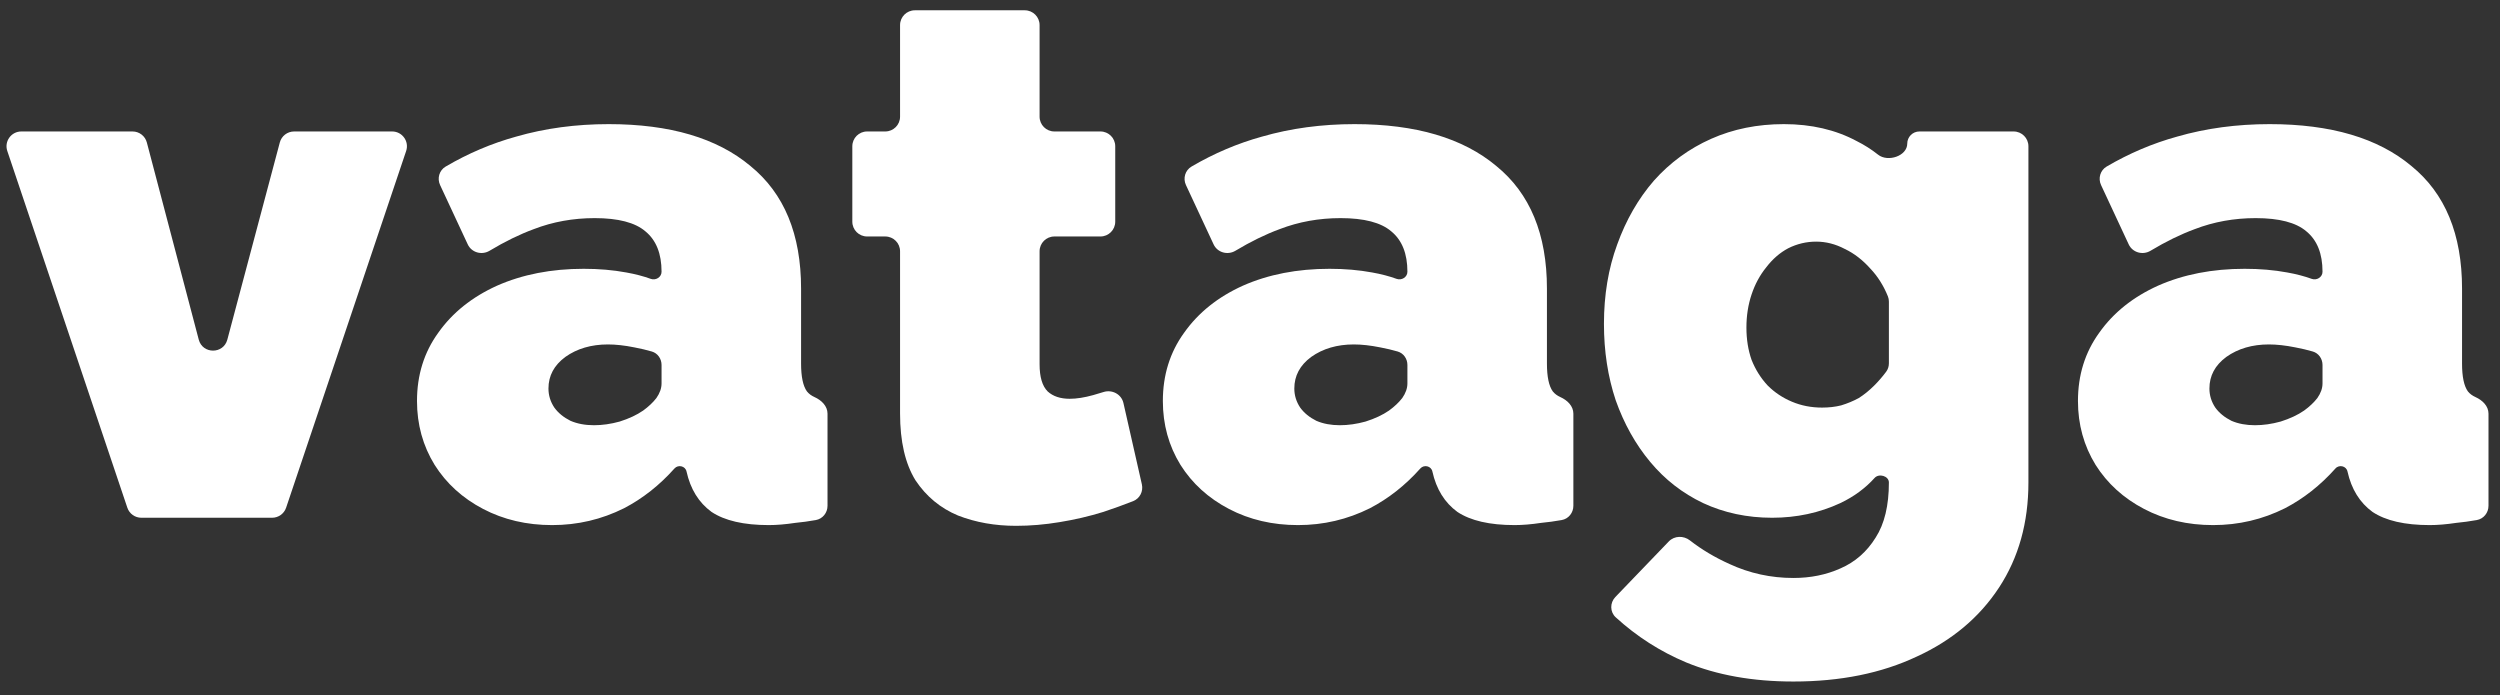 <svg width="169" height="47" viewBox="0 0 169 47" fill="none" xmlns="http://www.w3.org/2000/svg">
<rect x="0" y="0" width="169" height="47" fill="#333333" stroke="none"/>
<path d="M9.555 35C9.126 35 8.744 34.726 8.607 34.319L0.493 10.206C0.275 9.558 0.758 8.887 1.441 8.887H8.959C9.414 8.887 9.811 9.193 9.927 9.633L13.435 22.957C13.696 23.949 15.104 23.951 15.368 22.959L18.915 9.63C19.032 9.192 19.428 8.887 19.882 8.887H26.508C27.192 8.887 27.674 9.558 27.456 10.206L19.342 34.319C19.205 34.726 18.824 35 18.394 35H9.555Z" fill="white"/>
<path d="M28.189 27.107C28.189 25.352 28.669 23.814 29.629 22.49C30.589 21.133 31.913 20.074 33.601 19.312C35.322 18.551 37.274 18.171 39.459 18.171C40.485 18.171 41.444 18.253 42.338 18.419C42.946 18.527 43.497 18.672 43.991 18.851C44.334 18.976 44.721 18.734 44.721 18.369C44.721 17.145 44.357 16.235 43.629 15.639C42.934 15.043 41.792 14.745 40.203 14.745C38.747 14.745 37.373 14.993 36.083 15.49C35.125 15.843 34.129 16.33 33.095 16.951C32.57 17.267 31.878 17.075 31.619 16.519L29.75 12.509C29.539 12.055 29.694 11.513 30.126 11.26C31.653 10.365 33.242 9.69 34.891 9.235C36.844 8.672 38.929 8.391 41.147 8.391C45.283 8.391 48.477 9.334 50.728 11.22C53.011 13.074 54.153 15.837 54.153 19.511V24.575C54.153 25.468 54.286 26.097 54.55 26.461C54.677 26.619 54.848 26.747 55.065 26.844C55.533 27.055 55.94 27.448 55.94 27.962V34.194C55.94 34.664 55.613 35.074 55.15 35.156C54.671 35.241 54.207 35.305 53.756 35.347C53.094 35.447 52.498 35.496 51.969 35.496C50.281 35.496 48.99 35.199 48.097 34.603C47.236 33.974 46.673 33.064 46.409 31.872C46.33 31.5 45.847 31.386 45.593 31.67C44.583 32.803 43.448 33.698 42.189 34.355C40.667 35.116 39.045 35.496 37.324 35.496C35.603 35.496 34.047 35.132 32.657 34.404C31.267 33.676 30.175 32.683 29.381 31.426C28.587 30.135 28.189 28.695 28.189 27.107ZM43.48 27.752C43.844 27.487 44.142 27.206 44.373 26.908C44.605 26.577 44.721 26.246 44.721 25.915V24.672C44.721 24.255 44.463 23.878 44.063 23.762C43.701 23.656 43.308 23.563 42.884 23.483C42.222 23.35 41.626 23.284 41.097 23.284C39.972 23.284 39.012 23.565 38.218 24.128C37.456 24.691 37.076 25.402 37.076 26.263C37.076 26.726 37.208 27.156 37.473 27.553C37.738 27.918 38.102 28.215 38.565 28.447C39.028 28.646 39.558 28.745 40.154 28.745C40.716 28.745 41.295 28.662 41.891 28.497C42.52 28.298 43.05 28.05 43.48 27.752Z" fill="white"/>
<path d="M77.191 32.744C77.297 33.217 77.051 33.699 76.601 33.877C75.965 34.127 75.297 34.369 74.595 34.603C73.636 34.901 72.643 35.132 71.617 35.298C70.624 35.463 69.647 35.546 68.688 35.546C67.265 35.546 65.957 35.314 64.766 34.851C63.574 34.355 62.615 33.56 61.886 32.468C61.191 31.343 60.844 29.837 60.844 27.951V16.986C60.844 16.434 60.396 15.986 59.844 15.986H58.617C58.065 15.986 57.617 15.539 57.617 14.986V9.887C57.617 9.335 58.065 8.887 58.617 8.887H59.844C60.396 8.887 60.844 8.439 60.844 7.887V1.696C60.844 1.144 61.292 0.696 61.844 0.696H69.276C69.829 0.696 70.276 1.144 70.276 1.696V7.887C70.276 8.439 70.724 8.887 71.276 8.887H74.39C74.942 8.887 75.39 9.335 75.39 9.887V14.986C75.39 15.539 74.942 15.986 74.39 15.986H71.276C70.724 15.986 70.276 16.434 70.276 16.986V24.624C70.276 25.485 70.458 26.097 70.822 26.461C71.186 26.792 71.683 26.958 72.312 26.958C72.775 26.958 73.305 26.875 73.9 26.709C74.132 26.645 74.363 26.576 74.594 26.502C75.176 26.315 75.809 26.649 75.944 27.245L77.191 32.744Z" fill="white"/>
<path d="M78.609 27.107C78.609 25.352 79.089 23.814 80.049 22.49C81.009 21.133 82.332 20.074 84.02 19.312C85.741 18.551 87.694 18.171 89.878 18.171C90.904 18.171 91.864 18.253 92.758 18.419C93.366 18.527 93.917 18.672 94.411 18.851C94.754 18.976 95.141 18.734 95.141 18.369C95.141 17.145 94.777 16.235 94.049 15.639C93.353 15.043 92.212 14.745 90.623 14.745C89.167 14.745 87.793 14.993 86.503 15.49C85.545 15.843 84.549 16.33 83.515 16.951C82.99 17.267 82.298 17.075 82.039 16.519L80.17 12.509C79.958 12.055 80.114 11.513 80.546 11.26C82.073 10.365 83.662 9.69 85.311 9.235C87.264 8.672 89.349 8.391 91.566 8.391C95.703 8.391 98.897 9.334 101.148 11.22C103.431 13.074 104.573 15.837 104.573 19.511V24.575C104.573 25.468 104.705 26.097 104.97 26.461C105.096 26.619 105.268 26.747 105.484 26.844C105.953 27.055 106.36 27.448 106.36 27.962V34.194C106.36 34.664 106.033 35.074 105.57 35.156C105.091 35.241 104.627 35.305 104.176 35.347C103.514 35.447 102.918 35.496 102.389 35.496C100.701 35.496 99.41 35.199 98.516 34.603C97.656 33.974 97.093 33.064 96.829 31.872C96.75 31.5 96.267 31.386 96.013 31.67C95.003 32.803 93.868 33.698 92.609 34.355C91.086 35.116 89.465 35.496 87.744 35.496C86.023 35.496 84.467 35.132 83.077 34.404C81.687 33.676 80.595 32.683 79.801 31.426C79.006 30.135 78.609 28.695 78.609 27.107ZM93.9 27.752C94.264 27.487 94.561 27.206 94.793 26.908C95.025 26.577 95.141 26.246 95.141 25.915V24.672C95.141 24.255 94.883 23.878 94.483 23.762C94.121 23.656 93.728 23.563 93.304 23.483C92.642 23.35 92.046 23.284 91.517 23.284C90.391 23.284 89.432 23.565 88.637 24.128C87.876 24.691 87.496 25.402 87.496 26.263C87.496 26.726 87.628 27.156 87.893 27.553C88.157 27.918 88.522 28.215 88.985 28.447C89.448 28.646 89.978 28.745 90.573 28.745C91.136 28.745 91.715 28.662 92.311 28.497C92.94 28.298 93.469 28.05 93.9 27.752Z" fill="white"/>
<path d="M119.796 35C118.108 35 116.552 34.669 115.129 34.007C113.739 33.345 112.548 32.419 111.555 31.227C110.562 30.036 109.784 28.646 109.221 27.057C108.692 25.468 108.427 23.747 108.427 21.894C108.427 19.941 108.725 18.154 109.321 16.532C109.916 14.878 110.744 13.438 111.803 12.213C112.895 10.989 114.186 10.046 115.675 9.384C117.164 8.722 118.803 8.391 120.59 8.391C122.443 8.391 124.082 8.771 125.505 9.533C126.03 9.795 126.514 10.103 126.958 10.456C127.615 10.979 128.93 10.549 128.93 9.709C128.93 9.255 129.298 8.887 129.752 8.887H136.121C136.674 8.887 137.121 9.335 137.121 9.887V32.617C137.121 35.331 136.459 37.697 135.136 39.716C133.812 41.735 131.958 43.291 129.576 44.383C127.193 45.508 124.413 46.071 121.235 46.071C118.488 46.071 116.072 45.64 113.987 44.78C112.23 44.043 110.642 43.026 109.224 41.731C108.825 41.366 108.824 40.747 109.199 40.357L112.809 36.603C113.187 36.209 113.809 36.196 114.239 36.532C115.029 37.148 115.921 37.68 116.916 38.128C118.273 38.756 119.713 39.071 121.235 39.071C122.394 39.071 123.453 38.856 124.413 38.425C125.405 37.995 126.2 37.3 126.795 36.34C127.391 35.414 127.689 34.173 127.689 32.617C127.689 32.176 127.018 31.981 126.723 32.309C126.096 33.005 125.326 33.571 124.413 34.007C122.989 34.669 121.45 35 119.796 35ZM123.171 27.553C123.635 27.553 124.065 27.504 124.462 27.404C124.892 27.272 125.29 27.107 125.654 26.908C126.018 26.676 126.365 26.395 126.696 26.064C126.988 25.773 127.258 25.46 127.507 25.126C127.628 24.963 127.689 24.764 127.689 24.56V20.387C127.689 20.267 127.668 20.148 127.623 20.037C127.331 19.315 126.94 18.693 126.448 18.171C125.918 17.575 125.339 17.128 124.71 16.83C124.082 16.499 123.436 16.334 122.774 16.334C122.112 16.334 121.484 16.483 120.888 16.781C120.325 17.078 119.829 17.509 119.398 18.071C118.968 18.601 118.637 19.213 118.406 19.908C118.174 20.603 118.058 21.348 118.058 22.142C118.058 22.936 118.174 23.665 118.406 24.326C118.67 24.988 119.034 25.568 119.498 26.064C119.961 26.527 120.507 26.892 121.136 27.156C121.765 27.421 122.443 27.553 123.171 27.553Z" fill="white"/>
<path d="M140.47 27.107C140.47 25.352 140.95 23.814 141.91 22.49C142.87 21.133 144.194 20.074 145.882 19.312C147.603 18.551 149.555 18.171 151.74 18.171C152.766 18.171 153.725 18.253 154.619 18.419C155.227 18.527 155.778 18.672 156.272 18.851C156.615 18.976 157.002 18.734 157.002 18.369C157.002 17.145 156.638 16.235 155.91 15.639C155.215 15.043 154.073 14.745 152.484 14.745C151.028 14.745 149.655 14.993 148.364 15.49C147.406 15.843 146.41 16.33 145.376 16.951C144.851 17.267 144.159 17.075 143.9 16.519L142.031 12.509C141.82 12.055 141.975 11.513 142.407 11.26C143.934 10.365 145.523 9.69 147.172 9.235C149.125 8.672 151.21 8.391 153.428 8.391C157.565 8.391 160.758 9.334 163.009 11.22C165.293 13.074 166.434 15.837 166.434 19.511V24.575C166.434 25.468 166.567 26.097 166.831 26.461C166.958 26.619 167.129 26.747 167.346 26.844C167.814 27.055 168.222 27.448 168.222 27.962V34.194C168.222 34.664 167.894 35.074 167.431 35.156C166.952 35.241 166.488 35.305 166.037 35.347C165.375 35.447 164.78 35.496 164.25 35.496C162.562 35.496 161.271 35.199 160.378 34.603C159.517 33.974 158.955 33.064 158.69 31.872C158.611 31.5 158.128 31.386 157.875 31.67C156.864 32.803 155.73 33.698 154.47 34.355C152.948 35.116 151.326 35.496 149.605 35.496C147.884 35.496 146.328 35.132 144.938 34.404C143.548 33.676 142.456 32.683 141.662 31.426C140.868 30.135 140.47 28.695 140.47 27.107ZM155.761 27.752C156.125 27.487 156.423 27.206 156.654 26.908C156.886 26.577 157.002 26.246 157.002 25.915V24.672C157.002 24.255 156.744 23.878 156.344 23.762C155.982 23.656 155.589 23.563 155.165 23.483C154.503 23.35 153.907 23.284 153.378 23.284C152.253 23.284 151.293 23.565 150.499 24.128C149.737 24.691 149.357 25.402 149.357 26.263C149.357 26.726 149.489 27.156 149.754 27.553C150.019 27.918 150.383 28.215 150.846 28.447C151.309 28.646 151.839 28.745 152.435 28.745C152.997 28.745 153.577 28.662 154.172 28.497C154.801 28.298 155.331 28.05 155.761 27.752Z" fill="white"/>
</svg>
